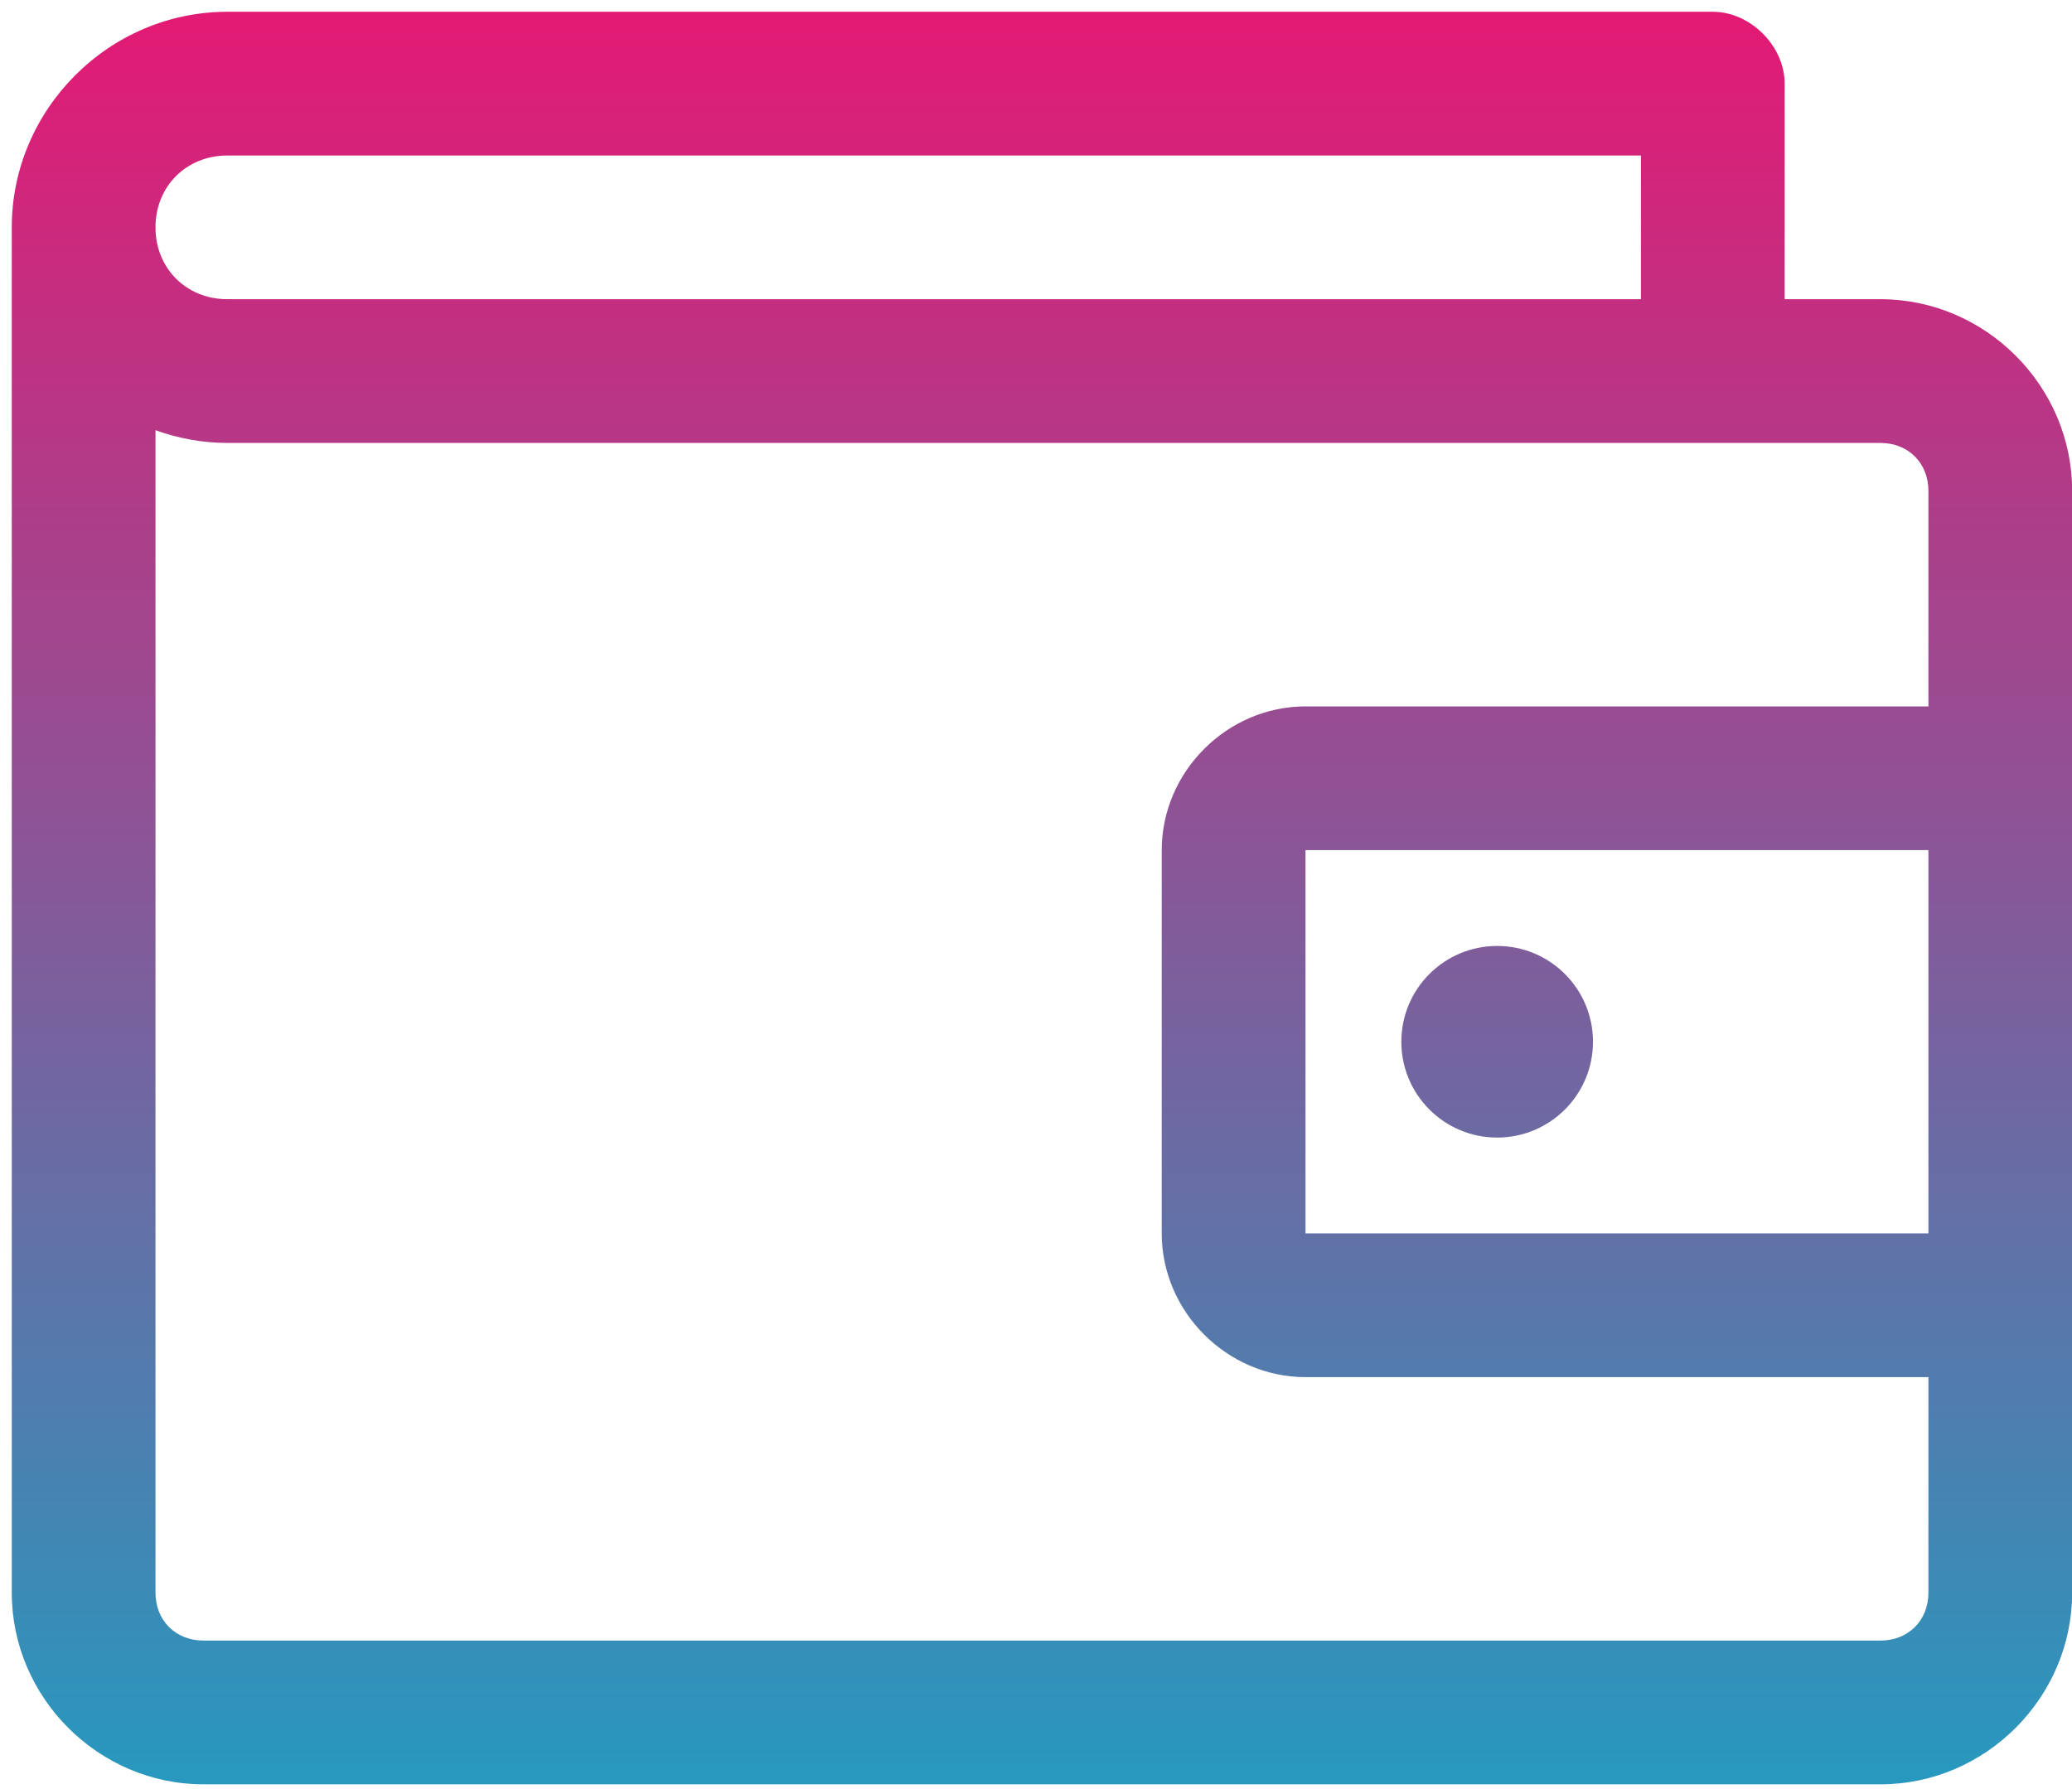 <?xml version="1.0" encoding="UTF-8"?>
<svg width="44px" height="38px" viewBox="0 0 44 38" version="1.1" xmlns="http://www.w3.org/2000/svg" xmlns:xlink="http://www.w3.org/1999/xlink">
    <title>icons/cal/icon-wallet</title>
    <defs>
        <linearGradient x1="50%" y1="0%" x2="50%" y2="100%" id="linearGradient-1">
            <stop stop-color="#E21A74" offset="0%"></stop>
            <stop stop-color="#2898BE" offset="100%"></stop>
        </linearGradient>
    </defs>
    <g id="home-and-product" stroke="none" stroke-width="1" fill="none" fill-rule="evenodd">
        <g id="2.Products_v.1.1_Desktop" transform="translate(-954, -1640)" fill="url(#linearGradient-1)">
            <path d="M985.793,1660.092 C984.669,1660.092 983.758,1661.003 983.758,1662.127 C983.758,1663.251 984.669,1664.162 985.793,1664.162 C986.917,1664.162 987.828,1663.251 987.828,1662.127 C987.828,1661.003 986.917,1660.092 985.793,1660.092 L985.793,1660.092 Z M981.723,1666.197 L994.951,1666.197 L994.951,1658.057 L981.723,1658.057 L981.723,1666.197 Z M957.302,1649.138 C957.781,1649.31 958.294,1649.408 958.829,1649.408 L993.933,1649.408 C994.523,1649.408 994.951,1649.835 994.951,1650.425 L994.951,1655.004 L981.723,1655.004 C980.058,1655.004 978.67,1656.392 978.67,1658.057 L978.67,1666.197 C978.67,1667.862 980.058,1669.25 981.723,1669.25 L994.951,1669.25 L994.951,1673.829 C994.951,1674.419 994.523,1674.846 993.933,1674.846 L958.32,1674.846 C957.73,1674.846 957.302,1674.419 957.302,1673.829 L957.302,1649.138 Z M958.829,1643.303 L988.846,1643.303 L988.846,1646.355 L958.829,1646.355 C957.957,1646.355 957.302,1645.701 957.302,1644.829 C957.302,1643.957 957.957,1643.303 958.829,1643.303 L958.829,1643.303 Z M958.829,1640.25 C956.318,1640.25 954.25,1642.319 954.25,1644.829 L954.25,1673.829 C954.25,1676.057 956.091,1677.899 958.32,1677.899 L993.933,1677.899 C996.162,1677.899 998.003,1676.057 998.003,1673.829 L998.003,1650.425 C998.003,1648.197 996.162,1646.355 993.933,1646.355 L991.898,1646.355 L991.898,1641.777 C991.898,1640.977 991.171,1640.25 990.372,1640.25 L958.829,1640.25 Z" id="icons/cal/icon-wallet"></path>
        </g>
    </g>
</svg>